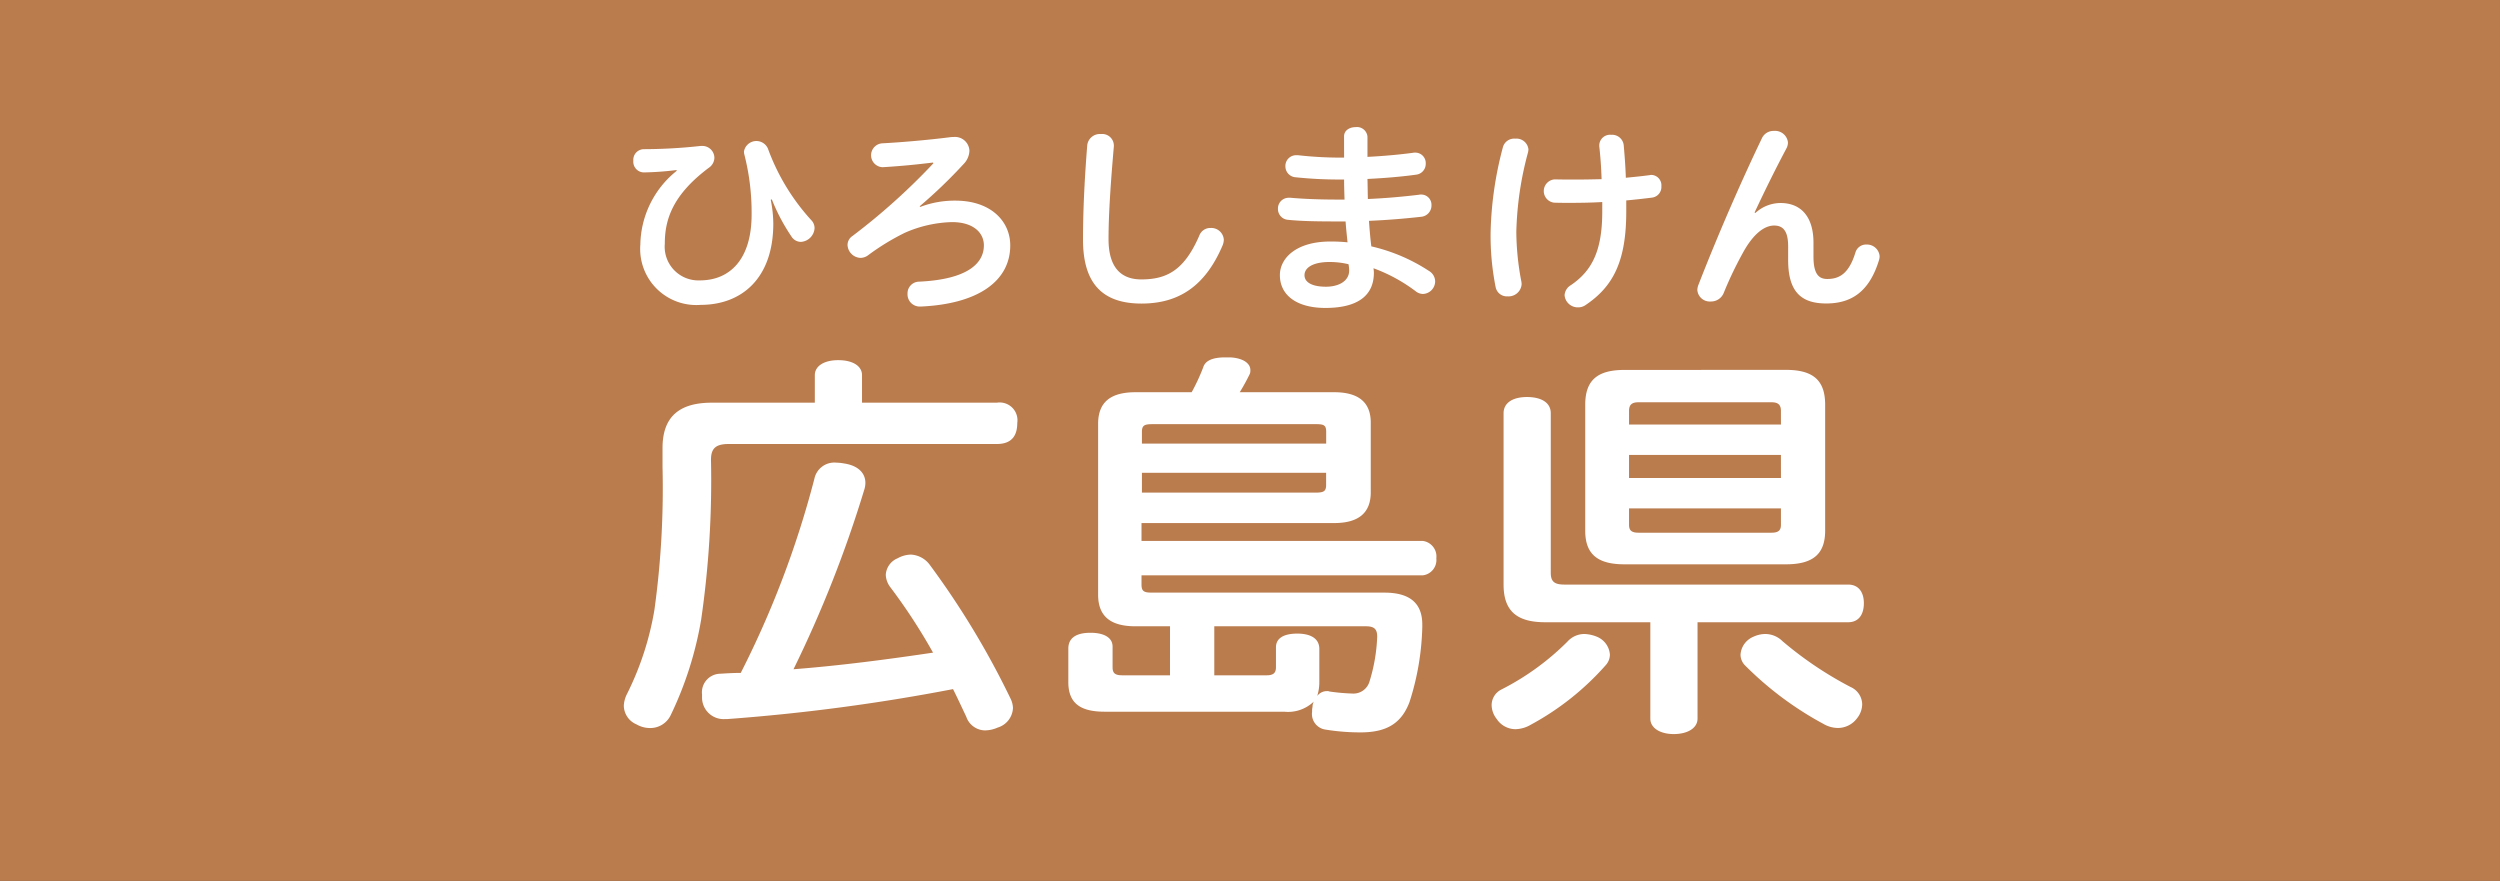 <svg xmlns="http://www.w3.org/2000/svg" width="210" height="74" viewBox="0 0 210 74">
  <rect x="0" y="0" width="210" height="74" fill="#333333" stroke="none"/>
  <g opacity="0.7">
    <rect width="210" height="74" rx="0.01" fill="#f39a59"/>
  </g>
  <g>
    <path d="M83.736,33.826a1.494,1.494,0,0,1,1.715,1.7c0,.987-.392,1.77-1.715,1.77H61.223c-1.073,0-1.5.34-1.5,1.327A81.336,81.336,0,0,1,58.9,52.03,29.853,29.853,0,0,1,56.326,60.1a1.9,1.9,0,0,1-1.75,1.055,2.278,2.278,0,0,1-1.109-.306A1.735,1.735,0,0,1,52.4,59.278a2.436,2.436,0,0,1,.286-1.021,25.02,25.02,0,0,0,2.287-7.043,74.436,74.436,0,0,0,.679-11.978v-1.6c0-2.688,1.465-3.811,4.145-3.811h8.648V31.512c0-.748.75-1.259,1.965-1.259,1.252,0,2,.511,2,1.259v2.314ZM78.375,54.821A48.307,48.307,0,0,0,74.8,49.342a1.842,1.842,0,0,1-.395-1.054,1.6,1.6,0,0,1,1-1.395,2.369,2.369,0,0,1,1.108-.307,2.105,2.105,0,0,1,1.607.885,70.046,70.046,0,0,1,6.791,11.263,1.912,1.912,0,0,1,.178.748,1.8,1.8,0,0,1-1.285,1.634,2.7,2.7,0,0,1-1.073.238A1.694,1.694,0,0,1,81.164,60.2c-.357-.749-.715-1.531-1.109-2.314A163.611,163.611,0,0,1,61.115,60.4h-.177a1.812,1.812,0,0,1-1.967-1.8v-.272a1.563,1.563,0,0,1,1.537-1.736c.572-.034,1.142-.068,1.715-.068a80.38,80.38,0,0,0,6.183-16.3,1.713,1.713,0,0,1,1.858-1.361,4.09,4.09,0,0,1,.642.068c1.145.17,1.787.783,1.787,1.633a1.985,1.985,0,0,1-.107.613,100.3,100.3,0,0,1-5.932,15.04C70.586,55.91,74.48,55.4,78.375,54.821Z" fill="#fff"/>
    <path d="M56.826,14.284a25.126,25.126,0,0,1-2.769.2A.9.9,0,0,1,53.2,13.5a.894.894,0,0,1,.877-.969,44.387,44.387,0,0,0,4.787-.273h.125a1.012,1.012,0,0,1,1.02,1,1.043,1.043,0,0,1-.465.834c-3.092,2.314-3.7,4.406-3.7,6.38a2.831,2.831,0,0,0,2.949,3.08c2.5,0,4.342-1.753,4.342-5.53a19.652,19.652,0,0,0-.608-5.036,1.361,1.361,0,0,1-.037-.238,1.057,1.057,0,0,1,2.02-.255,18.052,18.052,0,0,0,3.627,5.988.969.969,0,0,1,.287.681,1.227,1.227,0,0,1-1.162,1.157.948.948,0,0,1-.785-.46,16.2,16.2,0,0,1-1.645-3.113l-.09.034a10.493,10.493,0,0,1,.215,2.007c0,4.543-2.609,6.823-6.111,6.823a4.711,4.711,0,0,1-5.057-5.07,8.1,8.1,0,0,1,3.057-6.193Z" fill="#fff"/>
    <path d="M78.375,13.654c-1.268.154-2.555.29-4.234.392a1.005,1.005,0,0,1-.018-2.008c1.645-.085,3.932-.289,5.664-.51a1.627,1.627,0,0,1,.287-.017,1.211,1.211,0,0,1,1.358,1.157,1.679,1.679,0,0,1-.5,1.123A41.624,41.624,0,0,1,77.25,17.33l.055.05a8.078,8.078,0,0,1,2.947-.527c2.984,0,4.609,1.735,4.609,3.76,0,2.977-2.662,4.917-7.521,5.138h-.072a1.026,1.026,0,0,1-1.036-1.072.983.983,0,0,1,.965-1.02c4.092-.188,5.449-1.549,5.449-3.046,0-1.055-.875-1.956-2.679-1.956a10.425,10.425,0,0,0-3.967.9,19.791,19.791,0,0,0-3.109,1.906,1.09,1.09,0,0,1-.608.2,1.137,1.137,0,0,1-1.09-1.089.906.906,0,0,1,.411-.748A53.8,53.8,0,0,0,78.4,13.723Z" fill="#fff"/>
    <path d="M98.281,52.609H95.387c-2.037,0-3.145-.783-3.145-2.654V35.6c0-1.871,1.108-2.654,3.145-2.654H100.1a16.563,16.563,0,0,0,.964-2.075c.143-.477.608-.851,1.858-.851h.429c1.145.068,1.68.545,1.68,1.055a.916.916,0,0,1-.035.306,17.183,17.183,0,0,1-.857,1.565h7.931c1.967,0,3.074.783,3.074,2.552v5.853c0,1.8-1.107,2.586-3.074,2.586H95.887v1.5h23.621a1.316,1.316,0,0,1,1.144,1.464,1.3,1.3,0,0,1-1.144,1.429H95.887V49.1c0,.579.215.681.892.681h19.512c2.252,0,3.182.986,3.182,2.688v.2a22.171,22.171,0,0,1-1.073,6.3c-.679,1.8-1.929,2.552-4.109,2.552a18.227,18.227,0,0,1-2.967-.238,1.32,1.32,0,0,1-1.107-1.5,1.617,1.617,0,0,1,.035-.409.92.92,0,0,1,.107-.442,3.132,3.132,0,0,1-2.5.851H92.777c-2.072,0-3.037-.749-3.037-2.484V54.48c0-.952.75-1.327,1.858-1.327,1.144,0,1.859.409,1.859,1.158v1.735c0,.51.215.68.822.68h4ZM111.4,36.276c0-.579-.214-.647-.894-.647H96.852c-.68,0-.93.068-.93.647v.987H111.4ZM95.922,39.713V41.38H110.5c.68,0,.894-.1.894-.647v-1.02Zm10.471,17.013c.537,0,.787-.17.787-.68V54.378c0-.782.677-1.156,1.787-1.156,1.072,0,1.857.374,1.857,1.293v2.79a3.8,3.8,0,0,1-.178,1.156,1.015,1.015,0,0,1,.821-.408.474.474,0,0,1,.215.034,17.023,17.023,0,0,0,1.894.17,1.407,1.407,0,0,0,1.465-1.02,14.435,14.435,0,0,0,.643-3.743c0-.579-.178-.885-.928-.885H102v4.117Z" fill="#fff"/>
    <path d="M93.117,20.085c0,2.451,1.108,3.386,2.752,3.386,2.18,0,3.627-.8,4.877-3.692a.977.977,0,0,1,.947-.629,1.054,1.054,0,0,1,1.108.987,1.4,1.4,0,0,1-.088.442C101.248,24.05,99,25.5,95.887,25.5c-3.162,0-4.914-1.565-4.914-5.359,0-2.246.107-4.832.357-7.963a1.068,1.068,0,0,1,1.145-.918.978.978,0,0,1,1.089.935v.1C93.3,15.322,93.117,18.01,93.117,20.085Z" fill="#fff"/>
    <path d="M112.9,11.46c0-.527.483-.783.985-.783a.883.883,0,0,1,.982.8v1.7c1.358-.068,2.662-.187,3.805-.34a.71.71,0,0,1,.18-.017.878.878,0,0,1,.91.919.913.913,0,0,1-.82.935c-1.235.171-2.645.289-4.075.358.018.561.018,1.123.035,1.684,1.573-.068,2.967-.2,4.29-.357a.5.5,0,0,1,.16-.017.86.86,0,0,1,.892.9.952.952,0,0,1-.875.969c-1.375.153-2.787.272-4.377.341.053.714.108,1.428.2,2.143a14.885,14.885,0,0,1,4.861,2.076,1.031,1.031,0,0,1,.5.868,1.068,1.068,0,0,1-1.02,1.054,1,1,0,0,1-.607-.221,13.693,13.693,0,0,0-3.555-1.939,2.413,2.413,0,0,1,.035.374c0,2.11-1.625,2.96-4.074,2.96-2.412,0-3.822-1.072-3.822-2.756,0-1.429,1.375-2.824,4.234-2.824a13.759,13.759,0,0,1,1.448.068c-.055-.579-.125-1.174-.163-1.753h-.552c-1.715,0-3.11-.017-4.272-.136a.91.91,0,0,1-.857-.935.9.9,0,0,1,.93-.919h.125c1.125.1,2.447.153,4.019.153h.52c-.018-.561-.038-1.123-.038-1.685h-.427a34.821,34.821,0,0,1-3.627-.187.923.923,0,0,1-.877-.935.9.9,0,0,1,.947-.919h.125a31.961,31.961,0,0,0,3.377.2h.482Zm-1.214,10.548c-1.43,0-2.108.493-2.108,1.106,0,.595.625.97,1.805.97,1.072,0,1.947-.477,1.947-1.361a2.878,2.878,0,0,0-.055-.528A6.829,6.829,0,0,0,111.682,22.008Z" fill="#fff"/>
    <path d="M135.232,54.991a1.335,1.335,0,0,1-.322.851,22.9,22.9,0,0,1-6.324,5.035,2.65,2.65,0,0,1-1.287.375,1.9,1.9,0,0,1-1.572-.851,1.936,1.936,0,0,1-.43-1.157,1.47,1.47,0,0,1,.822-1.327,21.76,21.76,0,0,0,5.539-4.015,1.918,1.918,0,0,1,1.43-.647,3.031,3.031,0,0,1,1.072.239A1.755,1.755,0,0,1,135.232,54.991ZM129.8,52.269c-2.322,0-3.5-.885-3.5-3.165V34.711c0-.885.785-1.361,1.965-1.361,1.215,0,2,.476,2,1.361V48.117c0,.749.32.987,1.142.987h23.836c.858,0,1.322.613,1.322,1.565,0,.987-.464,1.6-1.322,1.6h-12.65v8.1c0,.783-.823,1.293-2,1.293-1.143,0-1.965-.51-1.965-1.293v-8.1Zm20.226-21.2c2.287,0,3.287.885,3.287,2.926V44.579c0,1.939-1,2.824-3.287,2.824h-13.58c-2.287,0-3.287-.885-3.287-2.824V34c0-2.041,1-2.926,3.287-2.926Zm-.429,3.436c0-.51-.25-.714-.786-.714H137.627c-.537,0-.787.2-.787.714v1.158H149.6Zm0,3.709H136.84v1.94H149.6ZM136.84,42.707V44.1c0,.477.25.647.787.647h11.185c.536,0,.786-.17.786-.647V42.707Zm11.472,10.548a2.085,2.085,0,0,1,1.428.613,30.728,30.728,0,0,0,5.719,3.845,1.617,1.617,0,0,1,.965,1.463,1.932,1.932,0,0,1-.43,1.157,2.018,2.018,0,0,1-1.607.817,2.453,2.453,0,0,1-1.215-.34,28.05,28.05,0,0,1-6.539-4.866,1.312,1.312,0,0,1-.43-.953,1.756,1.756,0,0,1,1.072-1.5A2.419,2.419,0,0,1,148.312,53.255Z" fill="#fff"/>
    <path d="M127.281,11.647a1.012,1.012,0,0,1,1.108.9,1.518,1.518,0,0,1-.035.255,27.726,27.726,0,0,0-.983,6.686,22.731,22.731,0,0,0,.428,4.185,1.055,1.055,0,0,1,.017.221,1.1,1.1,0,0,1-1.177,1,.961.961,0,0,1-1-.748,22.034,22.034,0,0,1-.428-4.628,30.122,30.122,0,0,1,1.035-7.163A.982.982,0,0,1,127.281,11.647Zm7.309,5.325c-.877.051-1.805.068-2.7.068-.465,0-.911,0-1.358-.017a.983.983,0,0,1,.072-1.956c.571.016,1.161.016,1.75.016.733,0,1.465-.016,2.18-.033-.035-1.089-.107-1.991-.195-2.757v-.119a.905.905,0,0,1,1-.85.98.98,0,0,1,1.055.884c.07.817.142,1.685.177,2.723.715-.069,1.4-.137,2.02-.222a.365.365,0,0,1,.125-.017.873.873,0,0,1,.84.953.9.9,0,0,1-.768.953c-.68.085-1.412.17-2.182.238v.919c0,4.1-1.035,6.278-3.429,7.877a1.078,1.078,0,0,1-.625.187,1.113,1.113,0,0,1-1.127-1.021,1.054,1.054,0,0,1,.537-.85c1.715-1.174,2.627-2.807,2.627-6.159Z" fill="#fff"/>
    <path d="M150.205,20.715c0-1.242-.375-1.769-1.178-1.769-.769,0-1.644.612-2.484,2.041a31.389,31.389,0,0,0-1.752,3.624,1.148,1.148,0,0,1-1.09.715,1.047,1.047,0,0,1-1.125-.97,1.258,1.258,0,0,1,.09-.425c1.607-4.135,3.537-8.575,5.342-12.335a1.069,1.069,0,0,1,1-.6,1.088,1.088,0,0,1,1.18.97,1.065,1.065,0,0,1-.143.528c-1.018,1.922-1.857,3.641-2.662,5.359l.072.034a3.13,3.13,0,0,1,2.107-.834c1.715,0,2.77,1.14,2.77,3.335v1.157c0,1.48.447,1.889,1.162,1.889,1.035,0,1.822-.477,2.358-2.212a.93.93,0,0,1,.929-.681,1.067,1.067,0,0,1,1.108.987,1.127,1.127,0,0,1-.053.323c-.805,2.637-2.305,3.641-4.432,3.641-2.144,0-3.2-1.021-3.2-3.658Z" fill="#fff"/>
  </g>
</svg>
